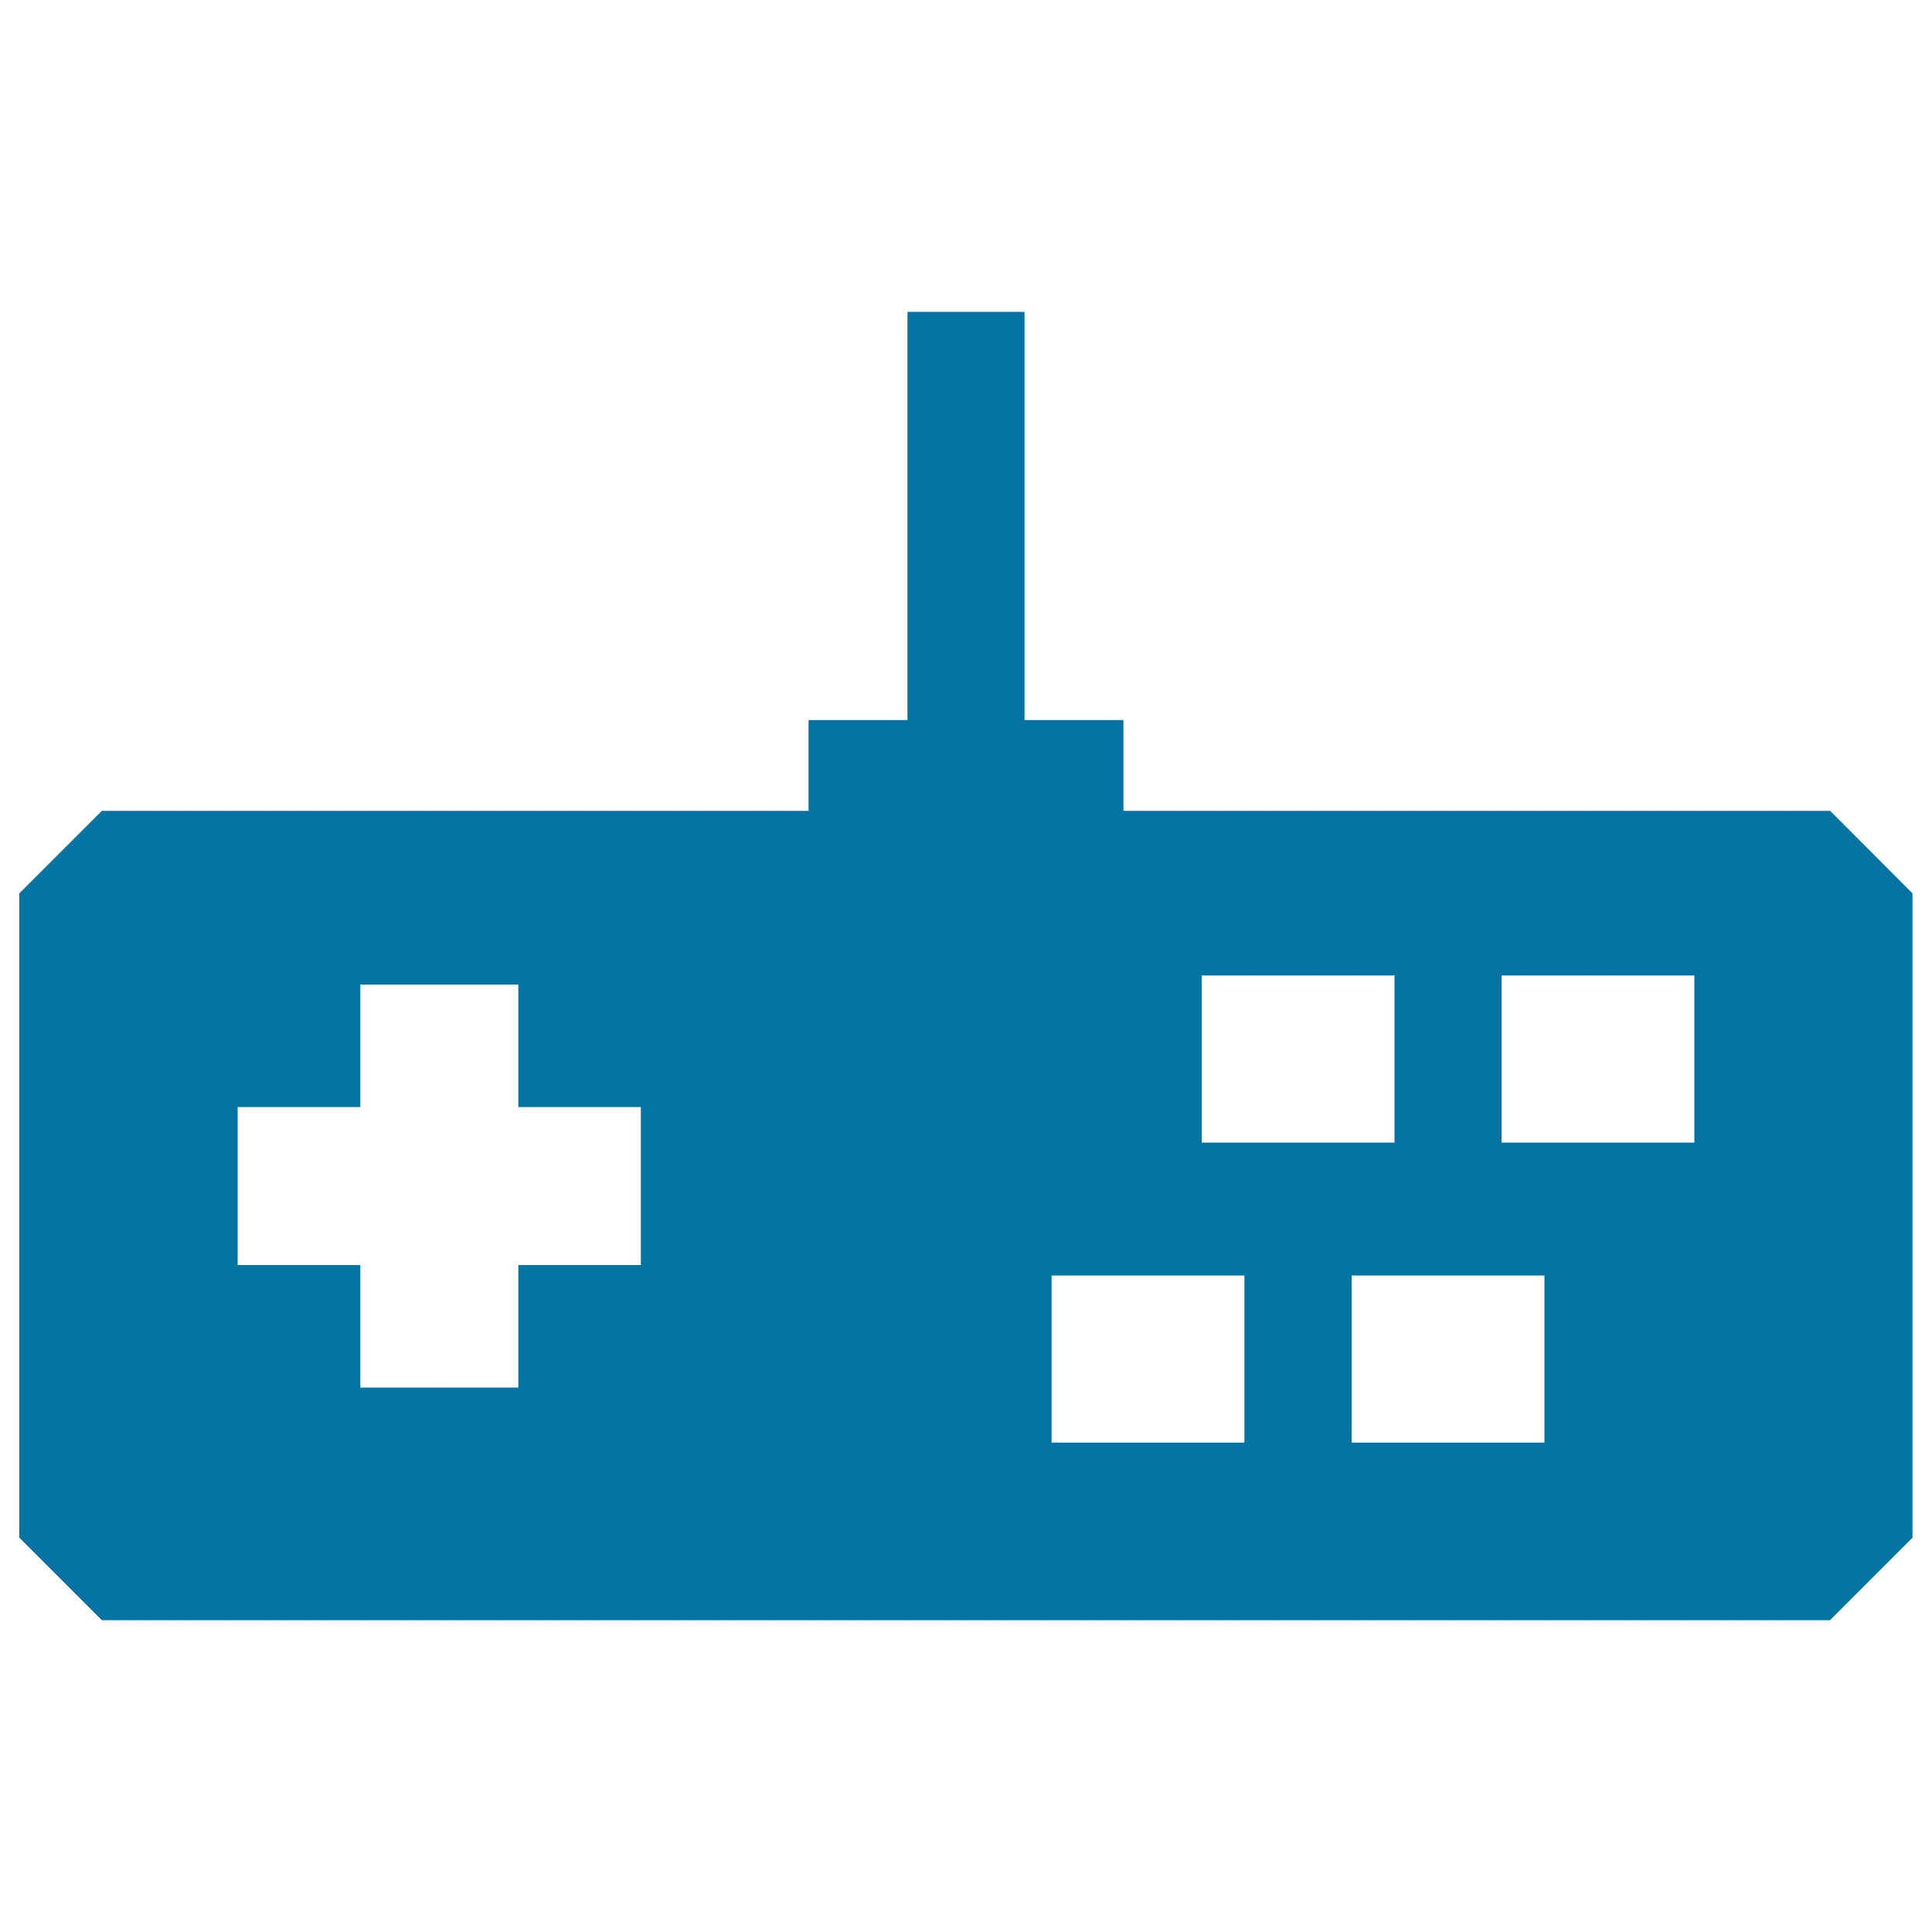<svg xmlns="http://www.w3.org/2000/svg" viewBox="0 0 1000 1000" style="fill:#0273a2">
<title>Gamepad SVG icon</title>
<g><path d="M947.3,419.7H581.5v-47h-51.2V161.4h-60.6v211.3h-10h-41.2v47H52.7L10,462.4v333.5l42.7,42.7h894.5l42.7-42.7V462.4L947.3,419.7z M331.7,654.8h-63.4v63.4h-81.8v-63.4H123V573h63.5v-63.4h81.8V573h63.4L331.7,654.8L331.7,654.8z M622,504.9h99.8v86.5H622V504.9z M644.1,746.7h-99.8v-86.5h99.8V746.7L644.1,746.7z M799.4,746.7h-99.8v-86.5h99.8V746.7L799.4,746.7z M877,591.4h-99.8v-86.5H877V591.4L877,591.4z"/></g>
</svg>